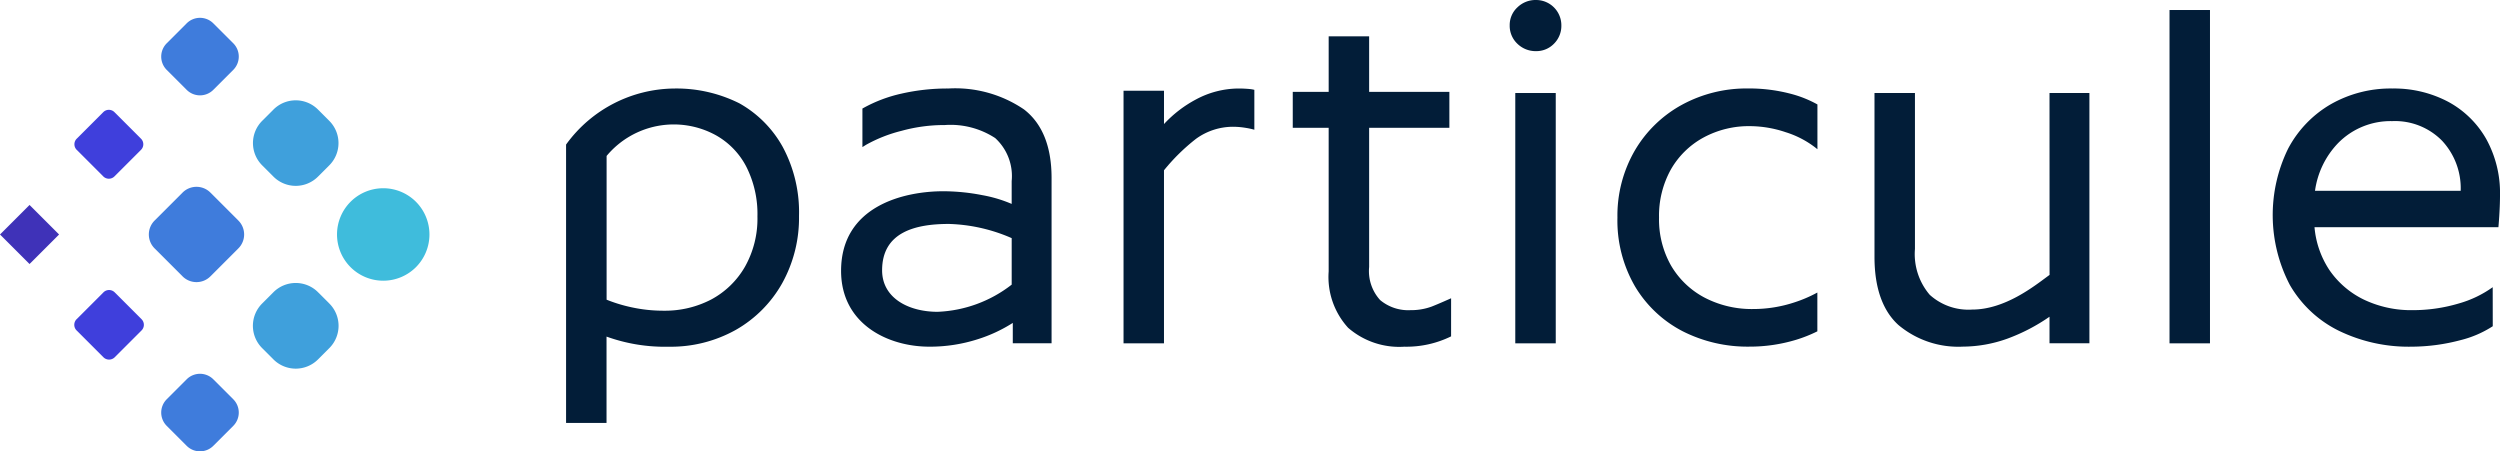 <svg xmlns="http://www.w3.org/2000/svg" width="208.469" height="37.637" viewBox="0 0 208.469 37.637">
  <g id="LOGO_H_COULEUR" transform="translate(-74 -72.22)">
    <g id="Group_1" data-name="Group 1" transform="translate(121.205 72.22)">
      <path id="Path_1" data-name="Path 1" d="M397.769,121.821a11.7,11.7,0,0,0-5.4-1.241,11.25,11.25,0,0,0-9.026,4.627l-.035.049v23.212h3.374v-7.2a14.334,14.334,0,0,0,5.192.844,11.1,11.1,0,0,0,5.592-1.406,10.235,10.235,0,0,0,3.861-3.884,11.229,11.229,0,0,0,1.406-5.615,11.491,11.491,0,0,0-1.358-5.755A9.361,9.361,0,0,0,397.769,121.821Zm-11.084,4.386a7.29,7.29,0,0,1,9.1-1.738,6.341,6.341,0,0,1,2.544,2.614,8.718,8.718,0,0,1,.937,4.168,8.16,8.16,0,0,1-1.05,4.208,7.113,7.113,0,0,1-2.8,2.713,8.335,8.335,0,0,1-3.959.937,12.455,12.455,0,0,1-2.649-.276,12.692,12.692,0,0,1-2.12-.642V126.207Z" transform="translate(-383.31 -113.2)" fill="#021d38"/>
      <path id="Path_2" data-name="Path 2" d="M548.8,122.327a10.19,10.19,0,0,0-6.315-1.747,17.226,17.226,0,0,0-3.9.426,11.792,11.792,0,0,0-3.162,1.19l-.1.055v3.214l.29-.182a11.931,11.931,0,0,1,2.968-1.172,13.4,13.4,0,0,1,3.622-.484,6.811,6.811,0,0,1,4.189,1.084,4.29,4.29,0,0,1,1.377,3.593v1.9a11.156,11.156,0,0,0-2.417-.725,17.1,17.1,0,0,0-3.289-.331c-3.231,0-8.519,1.2-8.519,6.639,0,4.436,3.91,6.321,7.348,6.321a13.037,13.037,0,0,0,4.037-.618,12.28,12.28,0,0,0,2.933-1.364v1.7h3.234V128.023C551.094,125.416,550.32,123.5,548.8,122.327Zm-1.03,10.729v3.879a10.733,10.733,0,0,1-6.175,2.266c-2.43,0-4.63-1.149-4.63-3.46,0-3.185,2.768-3.867,5.566-3.867A13.956,13.956,0,0,1,547.767,133.056Z" transform="translate(-510.613 -113.2)" fill="#021d38"/>
      <path id="Path_3" data-name="Path 3" d="M698.807,120.691a2.461,2.461,0,0,0-.359-.064c-.322-.032-.642-.047-.954-.047a7.562,7.562,0,0,0-3.551.911,10.034,10.034,0,0,0-2.669,2.054v-2.778H687.9V141.83h3.373V127.4a16.462,16.462,0,0,1,2.664-2.619,5.255,5.255,0,0,1,3.136-1.01,6.525,6.525,0,0,1,1.022.092,5.853,5.853,0,0,1,.713.156v-3.324Z" transform="translate(-641.416 -113.2)" fill="#021d38"/>
      <path id="Path_4" data-name="Path 4" d="M793.564,113.913s-1.113.5-1.641.7a4.964,4.964,0,0,1-1.735.291,3.659,3.659,0,0,1-2.539-.839,3.587,3.587,0,0,1-.92-2.761V99.7h6.691v-3h-6.691V92.07h-3.374V96.7H780.36v3h2.994v11.976a6.285,6.285,0,0,0,1.625,4.7,6.5,6.5,0,0,0,4.694,1.575,8.454,8.454,0,0,0,3.89-.861Z" transform="translate(-719.765 -89.041)" fill="#021d38"/>
      <rect id="Rectangle_2" data-name="Rectangle 2" width="3.374" height="20.874" transform="translate(79.151 7.756)" fill="#021d38"/>
      <path id="Path_5" data-name="Path 5" d="M901.091,72.22a2.168,2.168,0,0,0-1.558.615,2,2,0,0,0-.642,1.494,2.056,2.056,0,0,0,.642,1.54,2.177,2.177,0,0,0,1.558.615,2.041,2.041,0,0,0,1.491-.617,2.1,2.1,0,0,0,.617-1.538,2.108,2.108,0,0,0-2.108-2.109Z" transform="translate(-820.206 -72.22)" fill="#021d38"/>
      <path id="Path_6" data-name="Path 6" d="M974.44,137.593a11.078,11.078,0,0,1-1.92.824,10.952,10.952,0,0,1-3.426.552,8.5,8.5,0,0,1-4.075-.96,7.042,7.042,0,0,1-2.781-2.666,7.793,7.793,0,0,1-1-4,7.93,7.93,0,0,1,.981-4,6.964,6.964,0,0,1,2.712-2.666,7.929,7.929,0,0,1,3.886-.958,9.433,9.433,0,0,1,2.982.505,7.879,7.879,0,0,1,2.468,1.277l.179.143v-3.734a9.439,9.439,0,0,0-2.018-.833,13.6,13.6,0,0,0-3.8-.5,11.246,11.246,0,0,0-5.473,1.357,10.223,10.223,0,0,0-3.933,3.812,10.815,10.815,0,0,0-1.453,5.595,10.93,10.93,0,0,0,1.477,5.76,9.933,9.933,0,0,0,3.959,3.719,11.935,11.935,0,0,0,5.561,1.285,13.271,13.271,0,0,0,3.893-.569,11.431,11.431,0,0,0,1.781-.708v-3.237Z" transform="translate(-870.1 -113.2)" fill="#021d38"/>
      <path id="Path_7" data-name="Path 7" d="M1112.819,138.2l-.124.09c-1.171.862-3.606,2.8-6.33,2.8a4.8,4.8,0,0,1-3.539-1.232,5.231,5.231,0,0,1-1.232-3.82V123.03h-3.374v13.665c0,2.572.674,4.484,2,5.685a7.774,7.774,0,0,0,5.392,1.8,11.091,11.091,0,0,0,3.69-.665,15.523,15.523,0,0,0,3.513-1.828V143.9h3.327V123.032h-3.327Z" transform="translate(-989.116 -115.276)" fill="#021d38"/>
      <rect id="Rectangle_3" data-name="Rectangle 3" width="3.374" height="27.795" transform="translate(133.706 0.835)" fill="#021d38"/>
      <path id="Path_8" data-name="Path 8" d="M1334.146,137.156a9.083,9.083,0,0,1-2.84,1.361,13.376,13.376,0,0,1-3.806.554,9.153,9.153,0,0,1-4.126-.893,7.38,7.38,0,0,1-2.853-2.463,7.643,7.643,0,0,1-1.235-3.564h15.336s.133-1.438.133-2.669a9.31,9.31,0,0,0-1.147-4.679,8.021,8.021,0,0,0-3.187-3.115,9.664,9.664,0,0,0-4.651-1.1,10.076,10.076,0,0,0-5.125,1.312,9.293,9.293,0,0,0-3.557,3.7,12.587,12.587,0,0,0,.142,11.368,9.609,9.609,0,0,0,4.079,3.818,13.318,13.318,0,0,0,6.051,1.331,16.057,16.057,0,0,0,4.1-.545,8.817,8.817,0,0,0,2.69-1.161Zm-12.876-12.032a6.132,6.132,0,0,1,4.5-1.816,5.5,5.5,0,0,1,4.145,1.627,5.809,5.809,0,0,1,1.561,4.174v.008h-12.148A7.128,7.128,0,0,1,1321.27,125.124Z" transform="translate(-1173.49 -113.208)" fill="#021d38"/>
    </g>
    <g id="Group_2" data-name="Group 2" transform="translate(74 73.707)">
      <path id="Path_9" data-name="Path 9" d="M264.714,176.21a3.855,3.855,0,1,0,0,5.454A3.862,3.862,0,0,0,264.714,176.21Z" transform="translate(-230.031 -160.872)" fill="#3fbcdc"/>
      <rect id="Rectangle_4" data-name="Rectangle 4" width="3.483" height="3.483" transform="translate(0 18.066) rotate(-45)" fill="#3f32b8"/>
      <path id="Path_10" data-name="Path 10" d="M166.439,276.925a1.571,1.571,0,0,0-2.222,0l-1.662,1.662a1.571,1.571,0,0,0,0,2.222l1.662,1.662a1.571,1.571,0,0,0,2.222,0l1.662-1.662a1.571,1.571,0,0,0,0-2.222Z" transform="translate(-148.651 -246.782)" fill="#3f7cdc"/>
      <path id="Path_11" data-name="Path 11" d="M160.458,181.759l2.33-2.33a1.642,1.642,0,0,0,0-2.324l-2.33-2.33a1.641,1.641,0,0,0-2.323,0l-2.33,2.33a1.642,1.642,0,0,0,0,2.324l2.33,2.33A1.643,1.643,0,0,0,160.458,181.759Z" transform="translate(-142.912 -160.202)" fill="#3f7cdc"/>
      <path id="Path_12" data-name="Path 12" d="M217.618,227.609a2.627,2.627,0,0,0-3.715,0l-.945.945a2.627,2.627,0,0,0,0,3.715l.945.945a2.627,2.627,0,0,0,3.715,0l.945-.945a2.627,2.627,0,0,0,0-3.715Z" transform="translate(-191.1 -204.73)" fill="#3fa0dc"/>
      <path id="Path_13" data-name="Path 13" d="M117.988,137.8l2.216-2.216a.658.658,0,0,0,0-.929l-2.216-2.216a.658.658,0,0,0-.929,0l-2.216,2.216a.658.658,0,0,0,0,.929l2.216,2.216A.658.658,0,0,0,117.988,137.8Z" transform="translate(-108.446 -124.576)" fill="#3f3fdc"/>
      <path id="Path_14" data-name="Path 14" d="M117.965,236.293l2.237-2.237a.663.663,0,0,0,0-.939l-2.237-2.237a.663.663,0,0,0-.939,0l-2.237,2.237a.663.663,0,0,0,0,.939l2.237,2.237A.666.666,0,0,0,117.965,236.293Z" transform="translate(-108.4 -207.988)" fill="#3f3fdc"/>
      <path id="Path_15" data-name="Path 15" d="M166.439,82.425a1.571,1.571,0,0,0-2.222,0l-1.662,1.662a1.571,1.571,0,0,0,0,2.222l1.662,1.66a1.571,1.571,0,0,0,2.222,0l1.662-1.662a1.571,1.571,0,0,0,0-2.222Z" transform="translate(-148.651 -81.965)" fill="#3f7cdc"/>
      <path id="Path_16" data-name="Path 16" d="M217.639,127.806a2.624,2.624,0,0,0-3.71,0l-.943.943a2.624,2.624,0,0,0,0,3.71l.943.943a2.624,2.624,0,0,0,3.71,0l.943-.943a2.624,2.624,0,0,0,0-3.71Z" transform="translate(-191.124 -120.159)" fill="#3fa0dc"/>
    </g>
  </g>
</svg>
